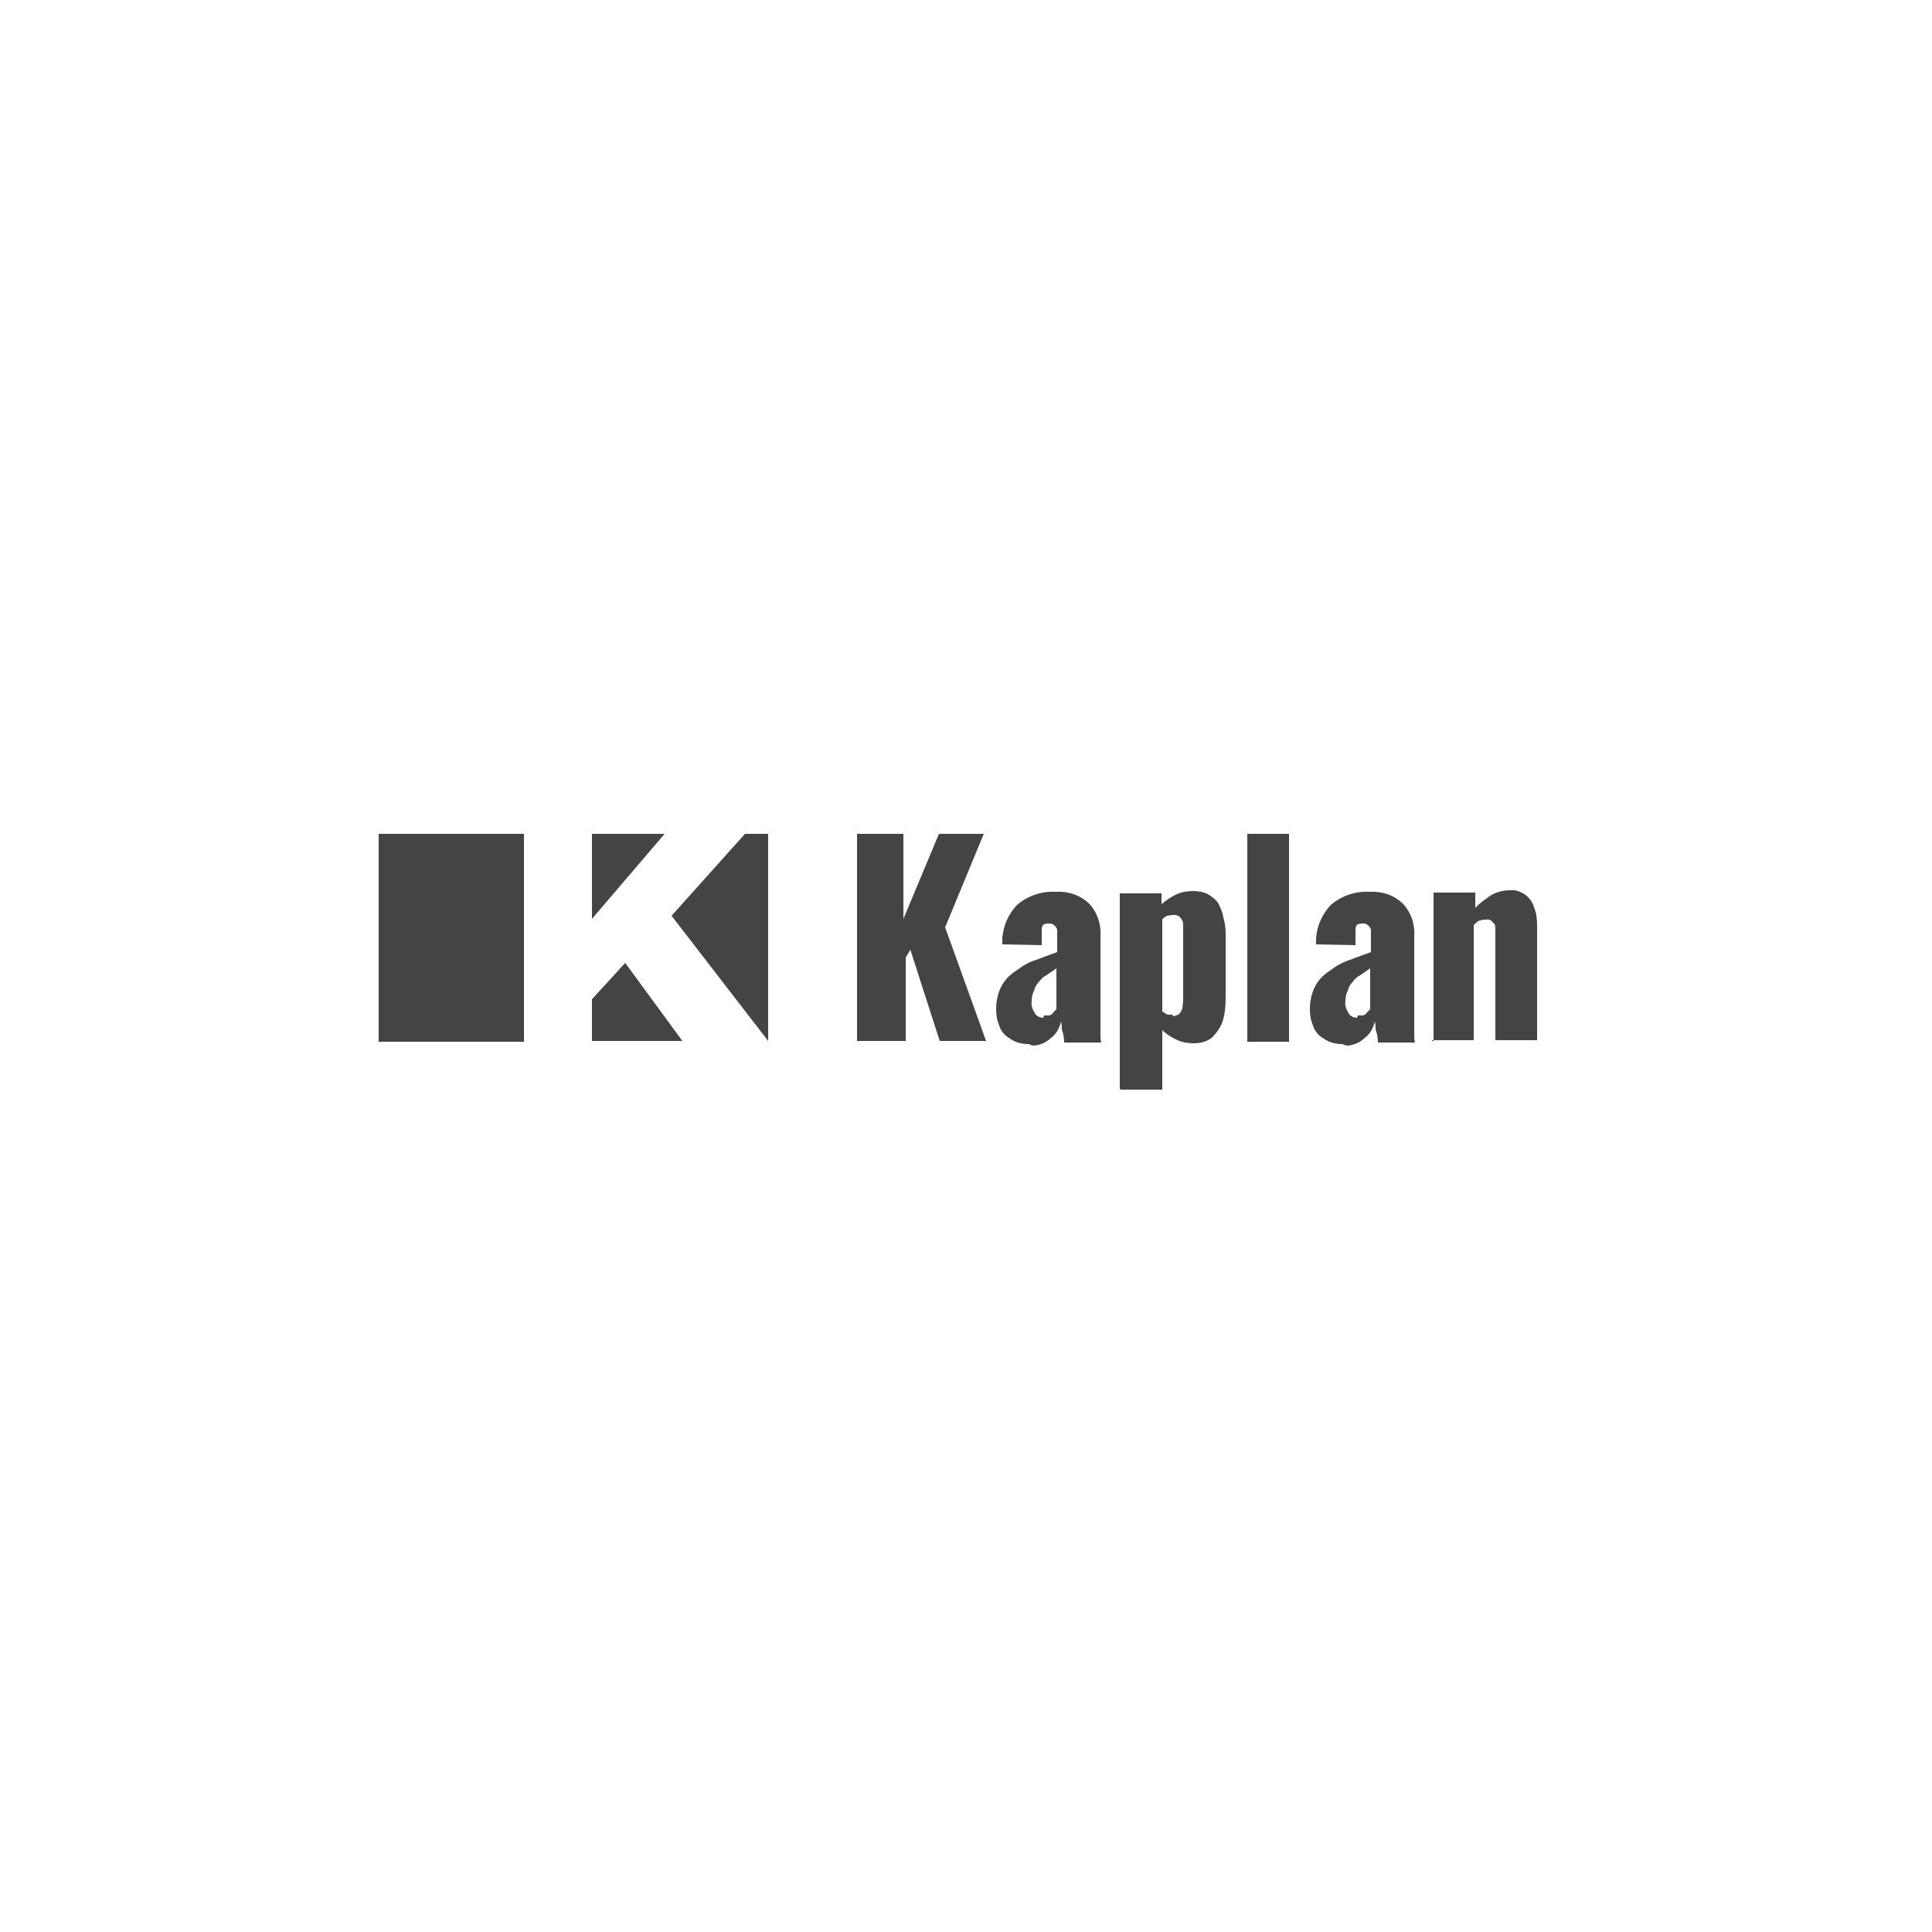 <?xml version="1.0" encoding="utf-8"?>
<!-- Generator: Adobe Illustrator 27.2.0, SVG Export Plug-In . SVG Version: 6.00 Build 0)  -->
<svg version="1.1" id="Layer_1" xmlns="http://www.w3.org/2000/svg" xmlns:xlink="http://www.w3.org/1999/xlink" x="0px" y="0px"
	 viewBox="0 0 250 250" style="enable-background:new 0 0 250 250;" xml:space="preserve">
<style type="text/css">
	.st0{fill:#454444;}
</style>
<polygon class="st0" points="76.6,107.9 76.6,118.9 86,107.9 "/>
<polygon class="st0" points="86.9,118.5 99.4,134.7 99.4,134.7 99.4,107.9 96.4,107.9 "/>
<polygon class="st0" points="88.3,134.7 80.9,124.6 76.6,129.3 76.6,134.7 "/>
<rect x="49" y="107.9" class="st0" width="18.8" height="26.9"/>
<path class="st0" d="M110.9,134.7v-26.8h6v11l4.6-11h5.8l-5,12.1l5.3,14.7h-6l-3.8-11.8l-0.6,1v10.8H110.9z"/>
<path class="st0" d="M133.1,135.1c-0.9,0-1.7-0.2-2.4-0.7c-0.7-0.4-1.2-1-1.4-1.7c-0.3-0.7-0.4-1.4-0.4-2.1c0-1,0.2-2.1,0.7-3
	c0.4-0.8,1.1-1.5,1.9-2c0.8-0.6,1.6-1.1,2.6-1.4c1-0.4,1.9-0.7,2.7-1v-2.8c0-0.2-0.1-0.4-0.3-0.6c-0.2-0.2-0.4-0.3-0.7-0.3
	c-0.2,0-0.5,0-0.7,0.1c-0.1,0-0.3,0.3-0.3,0.6v2.1l-5.1-0.1c-0.1-1.9,0.6-3.7,1.9-5.1c1.4-1.2,3.2-1.8,5-1.7
	c1.6-0.1,3.2,0.4,4.4,1.6c1,1.1,1.5,2.6,1.4,4.1v12.7c0,0.4,0,0.8,0.1,1.1h-4.8c0-0.6-0.1-1.1-0.3-1.7c0-0.3,0-0.7-0.1-1
	c-0.2,0.8-0.6,1.6-1.3,2.1c-0.6,0.6-1.5,1-2.4,1L133.1,135.1z M135.1,131.4h0.6c0.2,0,0.5-0.2,0.6-0.4l0.4-0.4v-5.3l-1.3,0.9
	c-0.4,0.2-0.7,0.5-1,0.9c-0.3,0.3-0.5,0.7-0.6,1.1c-0.2,0.4-0.3,0.8-0.3,1.3c-0.1,0.6,0.1,1.1,0.4,1.6c0.2,0.4,0.7,0.6,1.1,0.6
	L135.1,131.4z"/>
<path class="st0" d="M144.9,140.9v-25.3h5.4v1.4c0.6-0.5,1.3-1,2-1.3c0.7-0.3,1.4-0.4,2.1-0.4c0.6,0,1.3,0.1,1.9,0.4
	c0.5,0.3,1,0.7,1.3,1.1c0.3,0.6,0.6,1.2,0.7,1.9c0.2,0.7,0.3,1.4,0.3,2.1v8.3c0,1.1-0.1,2.1-0.4,3.1c-0.3,0.8-0.8,1.5-1.4,2.1
	c-0.7,0.5-1.5,0.7-2.3,0.7c-0.7,0-1.5-0.1-2.1-0.4c-0.7-0.3-1.4-0.7-2-1.3v7.7h-5.4V140.9z M151.7,131.5c0.3,0,0.6-0.1,0.9-0.3
	c0.2-0.2,0.3-0.5,0.4-0.7c0-0.3,0.1-0.7,0.1-1.1v-10c-0.1-0.3-0.2-0.5-0.4-0.7c-0.2-0.2-0.4-0.3-0.7-0.3c-0.3,0-0.6,0-0.9,0.1
	c-0.3,0-0.4,0.3-0.7,0.4v12c0.3,0.1,0.4,0.3,0.7,0.4h0.7L151.7,131.5z"/>
<path class="st0" d="M161.4,134.7v-26.8h5.4v26.9h-5.4V134.7z"/>
<path class="st0" d="M173.7,135.1c-0.9,0-1.7-0.2-2.4-0.7c-0.7-0.4-1.2-1-1.4-1.7c-0.3-0.7-0.4-1.4-0.4-2.1c0-1,0.2-2.1,0.7-3
	c0.4-0.8,1.1-1.5,1.9-2c0.8-0.6,1.6-1.1,2.6-1.4c1-0.4,1.9-0.7,2.7-1v-2.8c0-0.2-0.1-0.4-0.3-0.6c-0.2-0.2-0.4-0.3-0.7-0.3
	c-0.2,0-0.5,0-0.7,0.1c-0.1,0-0.3,0.3-0.3,0.6v2.1l-5.1-0.1c-0.1-1.9,0.6-3.7,1.9-5.1c1.4-1.2,3.2-1.8,5-1.7
	c1.6-0.1,3.2,0.4,4.4,1.6c1,1.1,1.5,2.6,1.4,4.1v12.7c0,0.4,0,0.8,0.1,1.1h-4.8c0-0.6-0.1-1.1-0.3-1.7c0-0.3,0-0.7-0.1-1
	c-0.2,0.8-0.6,1.6-1.3,2.1c-0.6,0.6-1.5,1-2.4,1L173.7,135.1z M175.7,131.4h0.6c0.2,0,0.5-0.2,0.6-0.4l0.4-0.4v-5.3l-1.3,0.9
	c-0.4,0.2-0.7,0.5-1,0.9c-0.3,0.3-0.5,0.7-0.6,1.1c-0.2,0.4-0.3,0.8-0.3,1.3c-0.1,0.6,0.1,1.1,0.4,1.6c0.2,0.4,0.7,0.6,1.1,0.6
	L175.7,131.4z"/>
<path class="st0" d="M185.5,134.7v-19.2h5.4v2c0.6-0.7,1.4-1.2,2.1-1.7c0.7-0.4,1.6-0.6,2.4-0.6c0.7-0.1,1.4,0.2,2,0.6
	c0.5,0.4,0.9,0.9,1.1,1.6c0.3,0.7,0.4,1.5,0.4,2.3v14.9h-5.4v-14.2c0-0.4,0-0.9-0.3-1c-0.2-0.3-0.5-0.5-0.9-0.4
	c-0.2,0-0.5,0-0.7,0.1c-0.3,0-0.6,0.3-0.9,0.6v14.9h-5.4V134.7z"/>
</svg>
